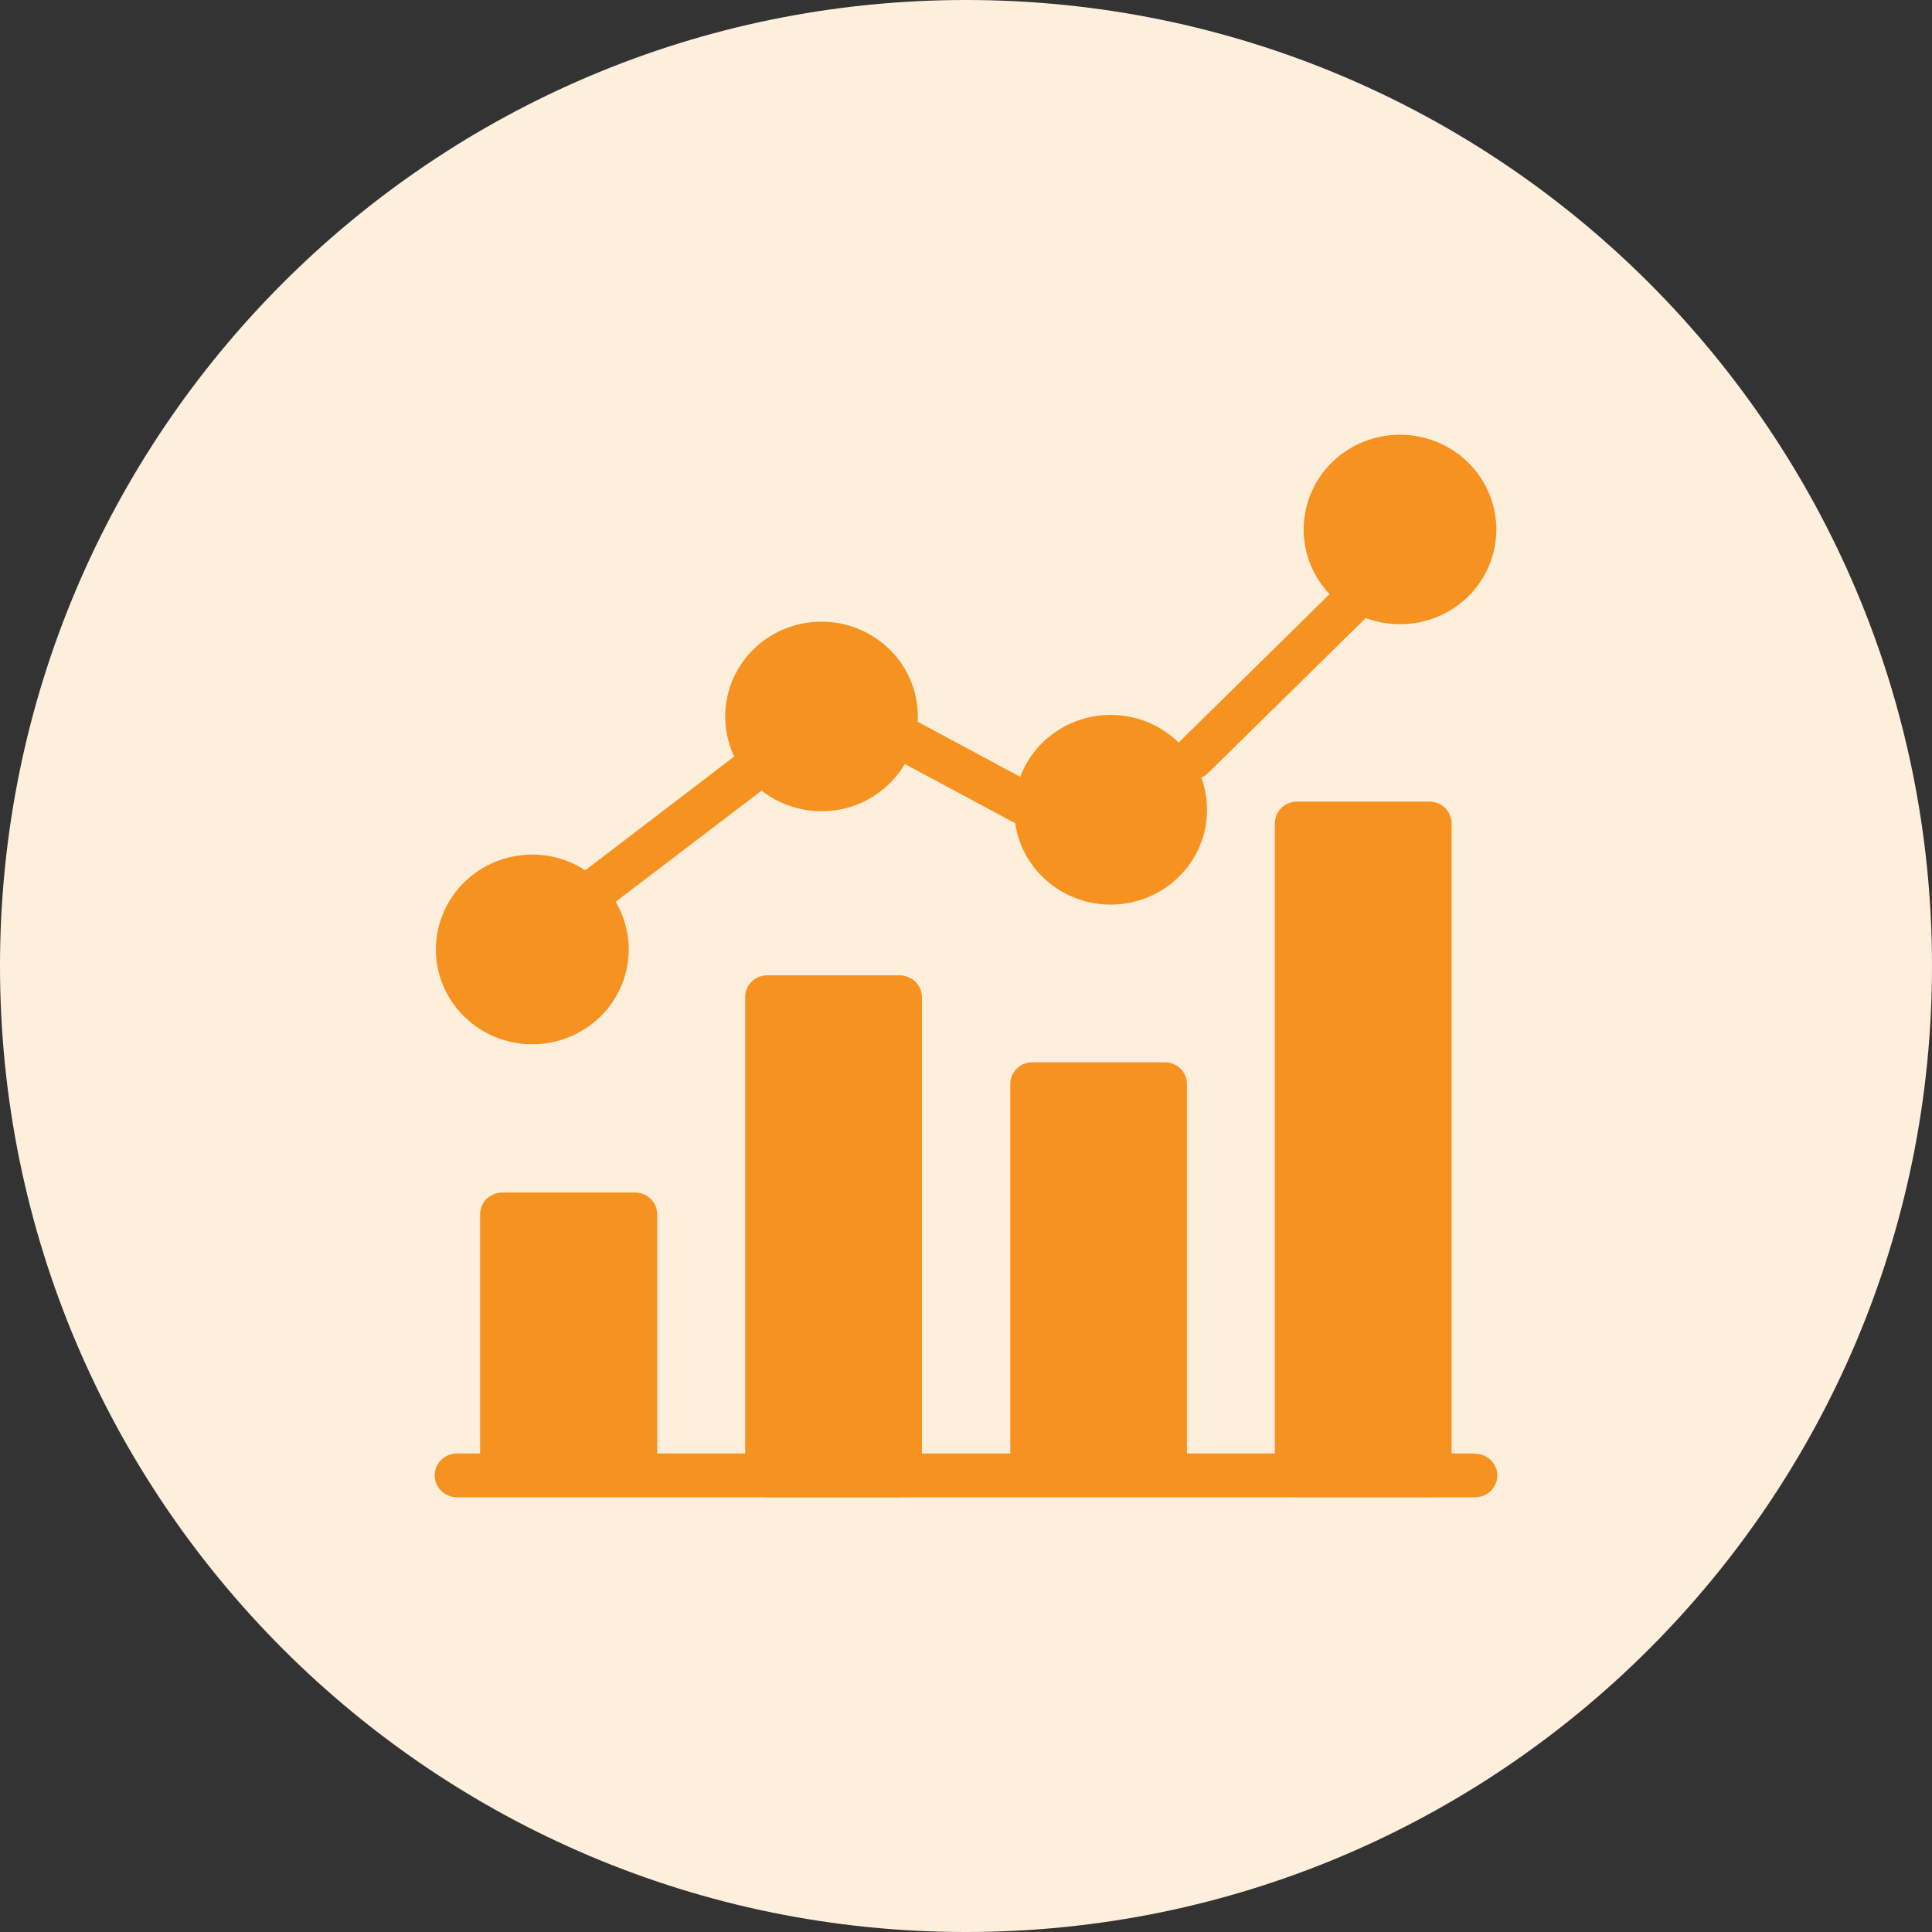 <svg xmlns="http://www.w3.org/2000/svg" width="38" height="38" viewBox="0 0 38 38" fill="none"><rect x="0" y="0" width="38" height="38" fill="#333333" stroke="none"/><path d="M19 38C29.493 38 38 29.493 38 19C38 8.507 29.493 0 19 0C8.507 0 0 8.507 0 19C0 29.493 8.507 38 19 38Z" fill="#FEEFDD"></path><path d="M28.993 28.59C28.992 28.589 28.99 28.588 28.988 28.588H9.009C8.892 28.582 8.779 28.622 8.693 28.7C8.607 28.776 8.556 28.884 8.55 28.998C8.545 29.112 8.586 29.224 8.664 29.309C8.742 29.393 8.851 29.444 8.968 29.449H28.993C29.05 29.452 29.107 29.443 29.161 29.424C29.215 29.406 29.264 29.376 29.307 29.339C29.349 29.301 29.384 29.255 29.408 29.205C29.432 29.154 29.446 29.099 29.449 29.043C29.452 28.986 29.444 28.93 29.424 28.877C29.405 28.824 29.376 28.776 29.337 28.734C29.299 28.692 29.253 28.659 29.201 28.634C29.149 28.61 29.093 28.597 29.036 28.594C29.024 28.592 29.011 28.592 28.999 28.593C28.997 28.594 28.994 28.593 28.993 28.59Z" fill="#F69320"></path><path d="M12.491 23.455H9.877C9.819 23.455 9.763 23.467 9.71 23.488C9.657 23.51 9.609 23.542 9.568 23.582C9.528 23.622 9.496 23.67 9.475 23.722C9.453 23.774 9.443 23.831 9.443 23.887V29.01C9.444 29.123 9.49 29.232 9.571 29.312C9.652 29.392 9.762 29.438 9.877 29.439H12.491C12.607 29.439 12.717 29.394 12.799 29.313C12.881 29.233 12.927 29.124 12.927 29.01V23.887C12.927 23.83 12.916 23.774 12.894 23.722C12.873 23.67 12.841 23.622 12.8 23.582C12.76 23.542 12.711 23.51 12.658 23.488C12.605 23.467 12.549 23.455 12.491 23.455Z" fill="#F69320"></path><path d="M17.697 19.183H15.091C14.976 19.183 14.865 19.228 14.783 19.308C14.702 19.389 14.656 19.498 14.656 19.611V29.015C14.655 29.072 14.665 29.128 14.687 29.181C14.709 29.234 14.74 29.282 14.781 29.322C14.821 29.363 14.87 29.395 14.923 29.417C14.976 29.439 15.033 29.45 15.091 29.45H17.697C17.812 29.45 17.923 29.405 18.004 29.325C18.086 29.245 18.132 29.137 18.133 29.024V19.611C18.132 19.498 18.086 19.389 18.004 19.309C17.923 19.229 17.812 19.184 17.697 19.183Z" fill="#F69320"></path><path d="M22.91 20.894H20.305C20.19 20.894 20.08 20.939 19.999 21.018C19.917 21.098 19.871 21.207 19.871 21.32V29.009C19.871 29.122 19.917 29.231 19.998 29.311C20.08 29.391 20.19 29.436 20.305 29.437H22.91C23.026 29.437 23.137 29.392 23.218 29.311C23.3 29.231 23.346 29.122 23.346 29.009V21.32C23.345 21.207 23.299 21.098 23.218 21.018C23.136 20.938 23.026 20.894 22.91 20.894Z" fill="#F69320"></path><path d="M28.125 15.766H25.51C25.395 15.766 25.285 15.811 25.203 15.891C25.121 15.971 25.075 16.079 25.075 16.193V29.013C25.074 29.07 25.084 29.127 25.106 29.179C25.127 29.232 25.159 29.28 25.2 29.321C25.24 29.361 25.289 29.393 25.342 29.415C25.395 29.437 25.452 29.448 25.51 29.448H28.118C28.233 29.448 28.343 29.403 28.424 29.323C28.505 29.243 28.551 29.135 28.551 29.022V16.191C28.55 16.08 28.505 15.973 28.425 15.894C28.346 15.814 28.238 15.769 28.125 15.766Z" fill="#F69320"></path><path d="M10.47 16.808C10.095 16.808 9.728 16.918 9.417 17.122C9.105 17.327 8.862 17.618 8.718 17.959C8.574 18.299 8.537 18.674 8.609 19.036C8.682 19.398 8.862 19.73 9.127 19.991C9.392 20.253 9.729 20.431 10.097 20.503C10.464 20.576 10.845 20.54 11.192 20.399C11.538 20.259 11.835 20.02 12.044 19.714C12.253 19.408 12.365 19.048 12.366 18.679C12.367 18.184 12.167 17.708 11.812 17.357C11.456 17.007 10.973 16.809 10.47 16.808Z" fill="#F69320"></path><path d="M16.157 12.227C15.782 12.228 15.416 12.337 15.105 12.542C14.793 12.747 14.551 13.039 14.408 13.379C14.264 13.72 14.227 14.095 14.3 14.456C14.374 14.818 14.554 15.15 14.819 15.41C15.084 15.671 15.422 15.848 15.79 15.92C16.157 15.992 16.538 15.955 16.884 15.814C17.23 15.672 17.526 15.434 17.734 15.127C17.942 14.82 18.053 14.46 18.053 14.091C18.053 13.597 17.853 13.123 17.497 12.773C17.142 12.424 16.66 12.227 16.157 12.227Z" fill="#F69320"></path><path d="M21.845 14.061C21.47 14.061 21.103 14.171 20.791 14.376C20.479 14.581 20.236 14.872 20.093 15.213C19.949 15.554 19.912 15.929 19.985 16.291C20.058 16.653 20.238 16.985 20.504 17.246C20.769 17.507 21.107 17.685 21.475 17.757C21.843 17.829 22.224 17.792 22.57 17.651C22.917 17.509 23.213 17.27 23.422 16.963C23.63 16.657 23.741 16.296 23.741 15.927C23.741 15.432 23.541 14.957 23.186 14.607C22.83 14.258 22.348 14.061 21.845 14.061Z" fill="#F69320"></path><path d="M27.532 8.55C27.094 8.551 26.669 8.701 26.331 8.975C25.993 9.249 25.762 9.63 25.677 10.053C25.592 10.476 25.659 10.915 25.866 11.295C26.073 11.675 26.408 11.973 26.813 12.137C27.218 12.302 27.668 12.323 28.087 12.198C28.507 12.072 28.869 11.808 29.112 11.449C29.355 11.091 29.465 10.66 29.422 10.231C29.379 9.802 29.186 9.401 28.876 9.096C28.7 8.923 28.49 8.785 28.259 8.691C28.029 8.598 27.782 8.55 27.532 8.55Z" fill="#F69320"></path><path d="M27.02 11.415C26.981 11.377 26.935 11.346 26.884 11.325C26.833 11.304 26.778 11.294 26.723 11.294C26.668 11.294 26.613 11.304 26.562 11.325C26.511 11.346 26.465 11.377 26.426 11.415L23.169 14.618C23.091 14.696 23.046 14.801 23.046 14.911C23.046 15.021 23.091 15.126 23.169 15.203C23.248 15.281 23.355 15.324 23.467 15.324C23.578 15.324 23.685 15.281 23.764 15.203L27.02 12C27.098 11.922 27.142 11.817 27.142 11.707C27.142 11.598 27.098 11.493 27.02 11.415Z" fill="#F69320"></path><path d="M20.279 15.393L17.831 14.079C17.784 14.055 17.731 14.039 17.678 14.034C17.624 14.029 17.57 14.034 17.518 14.05C17.467 14.066 17.419 14.091 17.378 14.125C17.339 14.157 17.306 14.196 17.282 14.24C17.279 14.245 17.277 14.251 17.277 14.257C17.277 14.263 17.276 14.269 17.273 14.275C17.224 14.372 17.214 14.484 17.245 14.588C17.277 14.695 17.35 14.786 17.449 14.841L19.897 16.154C19.93 16.172 19.967 16.185 20.004 16.193C20.093 16.207 20.184 16.192 20.264 16.151C20.344 16.11 20.409 16.045 20.448 15.966C20.5 15.867 20.512 15.752 20.48 15.646C20.449 15.539 20.377 15.448 20.279 15.393Z" fill="#F69320"></path><path d="M15.312 14.756C15.237 14.668 15.13 14.611 15.014 14.599C14.899 14.586 14.782 14.618 14.69 14.689L11.348 17.242C11.259 17.308 11.2 17.406 11.185 17.515C11.169 17.623 11.198 17.733 11.265 17.82L11.275 17.834C11.317 17.883 11.37 17.923 11.429 17.951C11.488 17.978 11.553 17.992 11.618 17.992C11.718 17.992 11.814 17.959 11.894 17.9L15.241 15.352C15.331 15.285 15.389 15.186 15.404 15.076C15.419 14.967 15.389 14.856 15.322 14.768L15.312 14.756Z" fill="#F69320"></path></svg>
